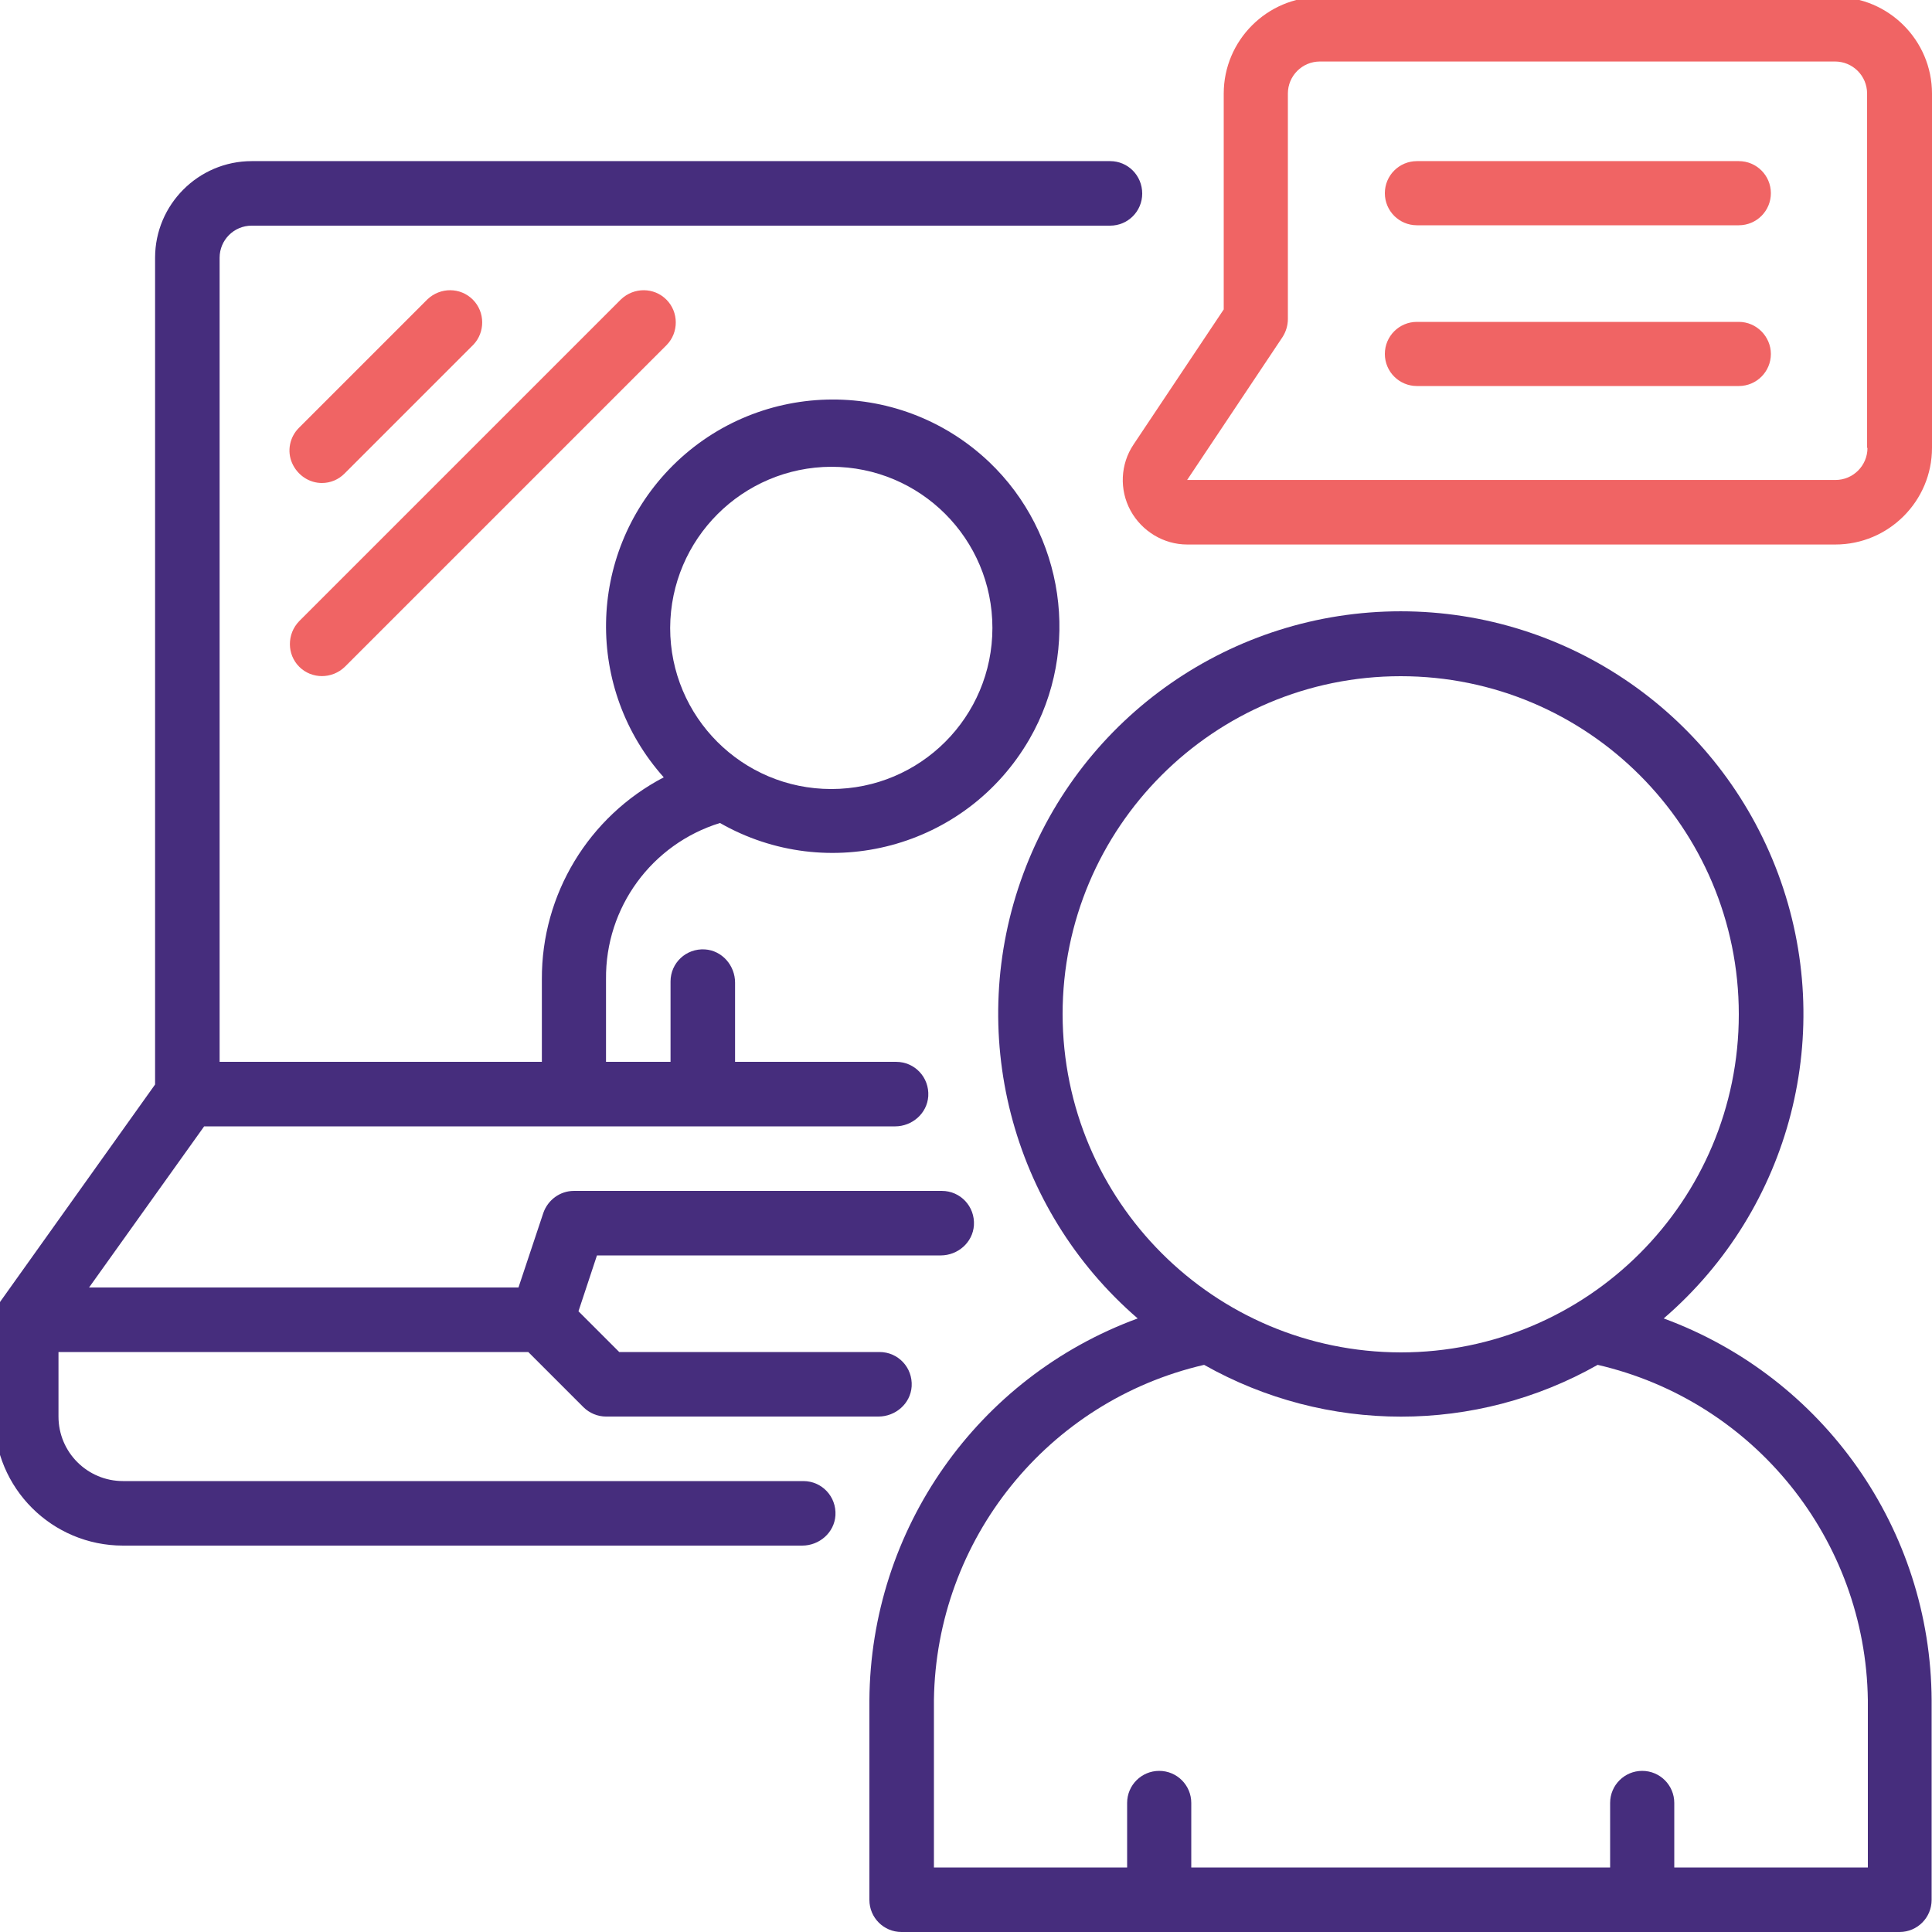 <?xml version="1.0" encoding="utf-8"?>
<!-- Generator: Adobe Illustrator 24.0.2, SVG Export Plug-In . SVG Version: 6.00 Build 0)  -->
<svg version="1.1" id="Layer_1" xmlns="http://www.w3.org/2000/svg" xmlns:xlink="http://www.w3.org/1999/xlink" x="0px" y="0px"
	 viewBox="0 0 512 512" style="enable-background:new 0 0 512 512;" xml:space="preserve">
<style type="text/css">
	.st0{fill:#F06464;}
	.st1{fill:#462D7D;}
</style>
<path id="Shape_8_" class="st0" d="M324.3,59v23l-23.9,35.8c-3.5,5.2-3.8,12-0.8,17.5c3,5.5,8.8,9,15,9h171.8
	c14.1,0,25.6-11.5,25.6-25.6V24.8c0-14.1-11.5-25.6-25.6-25.6h0H349.9c-14.1,0-25.6,11.5-25.6,25.6v17.1V59z M494.9,118.7
	c0,4.7-3.8,8.5-8.5,8.5H314.6l25.3-37.9c0.9-1.4,1.4-3.1,1.4-4.7V24.8c0-4.7,3.8-8.5,8.5-8.5h136.5c4.7,0,8.5,3.8,8.5,8.5V118.7z"/>
<path id="Shape" class="st0" d="M85.3,128c2.3,0,4.4-0.9,6-2.5l34.1-34.1c3.2-3.3,3.2-8.7-0.1-12c-3.3-3.3-8.6-3.3-12-0.1
	l-34.1,34.1c-2.4,2.4-3.2,6.1-1.8,9.3C78.8,125.9,81.9,128,85.3,128z"/>
<path id="Shape_1_" class="st0" d="M79.3,176.7c3.3,3.3,8.7,3.3,12.1,0l85.3-85.3c3.2-3.3,3.2-8.7-0.1-12s-8.6-3.3-12-0.1
	l-85.3,85.3C76,168,76,173.4,79.3,176.7z"/>
<path id="Shape_2_" class="st1" d="M440.9,349.4c33.8-29.1,45.9-76.1,30.3-117.9s-55.4-69.5-100-69.5s-84.5,27.7-100,69.5
	s-3.4,88.8,30.3,117.9c-42.5,15.6-70.8,55.9-71.1,101.2v52.9c0,4.7,3.8,8.5,8.5,8.5h264.5c4.7,0,8.5-3.8,8.5-8.5v-52.9
	C511.7,405.3,483.3,365,440.9,349.4L440.9,349.4z M281.6,268.8c0-49.5,40.1-89.6,89.6-89.6s89.6,40.1,89.6,89.6
	s-40.1,89.6-89.6,89.6C321.7,358.3,281.7,318.3,281.6,268.8z M494.9,494.9h-51.2v-17.1c0-4.7-3.8-8.5-8.5-8.5s-8.5,3.8-8.5,8.5v17.1
	H315.7v-17.1c0-4.7-3.8-8.5-8.5-8.5s-8.5,3.8-8.5,8.5v17.1h-51.2v-44.4c0.6-42.5,30.1-79.2,71.6-88.8c32.4,18.3,72,18.3,104.3,0
	c41.5,9.6,71,46.3,71.6,88.8V494.9z"/>
<path id="Shape_4_" class="st0" d="M460.8,42.7h-85.3c-4.7,0-8.5,3.8-8.5,8.5s3.8,8.5,8.5,8.5h85.3c4.7,0,8.5-3.8,8.5-8.5
	S465.5,42.7,460.8,42.7z"/>
<path id="Shape_5_" class="st0" d="M460.8,85.3h-85.3c-4.7,0-8.5,3.8-8.5,8.5c0,4.7,3.8,8.5,8.5,8.5h85.3c4.7,0,8.5-3.8,8.5-8.5
	C469.3,89.2,465.5,85.3,460.8,85.3z"/>
<path id="Shape_6_" class="st1" d="M294.2,42.7H66.7c-14.1,0-25.6,11.5-25.6,25.6v219.1L0.1,344.9c-0.9,1.5-1.5,3.2-1.6,5v25.6
	c0,18.9,15.3,34.1,34.1,34.1h180c4.5,0,8.5-3.4,8.8-8c0.3-5-3.6-9.1-8.5-9.1H32.6c-9.4,0-17.1-7.6-17.1-17.1v-17.1H140l14.6,14.6
	c1.6,1.6,3.8,2.5,6,2.5h72.2c4.5,0,8.5-3.4,8.8-8c0.3-5-3.6-9.1-8.5-9.1h-69l-10.8-10.8l4.9-14.8h91.1c4.5,0,8.5-3.4,8.8-8
	c0.3-5-3.6-9.1-8.5-9.1h-97.5c-3.7,0-6.9,2.4-8.1,5.8l-6.6,19.8H23.6l30.5-42.7h183.1c4.5,0,8.5-3.4,8.8-8c0.3-5-3.6-9.1-8.5-9.1
	h-42.7v-21c0-4.5-3.4-8.5-8-8.8c-5-0.3-9.1,3.6-9.1,8.5v21.3h-17.1v-21.9c-0.2-19,12.1-35.8,30.2-41.4c28.5,16.3,65.2,6.8,82-22.2
	c13.8-23.9,9.3-54.5-10.7-73.5c-24.3-23-62.2-21.7-84.9,2.1c-21.6,22.7-22.2,58.1-1.3,81.5c-19.9,10.4-32.4,31-32.3,53.5v21.9H58.2
	V68.3c0-4.7,3.8-8.5,8.5-8.5h227.5c4.7,0,8.5-3.8,8.5-8.5v0C302.7,46.5,298.9,42.7,294.2,42.7z M220.3,123.7
	c23.6,0,42.7,19.1,42.7,42.7s-19.1,42.7-42.7,42.7s-42.7-19.1-42.7-42.7C177.7,142.8,196.8,123.8,220.3,123.7z"/>
</svg>
